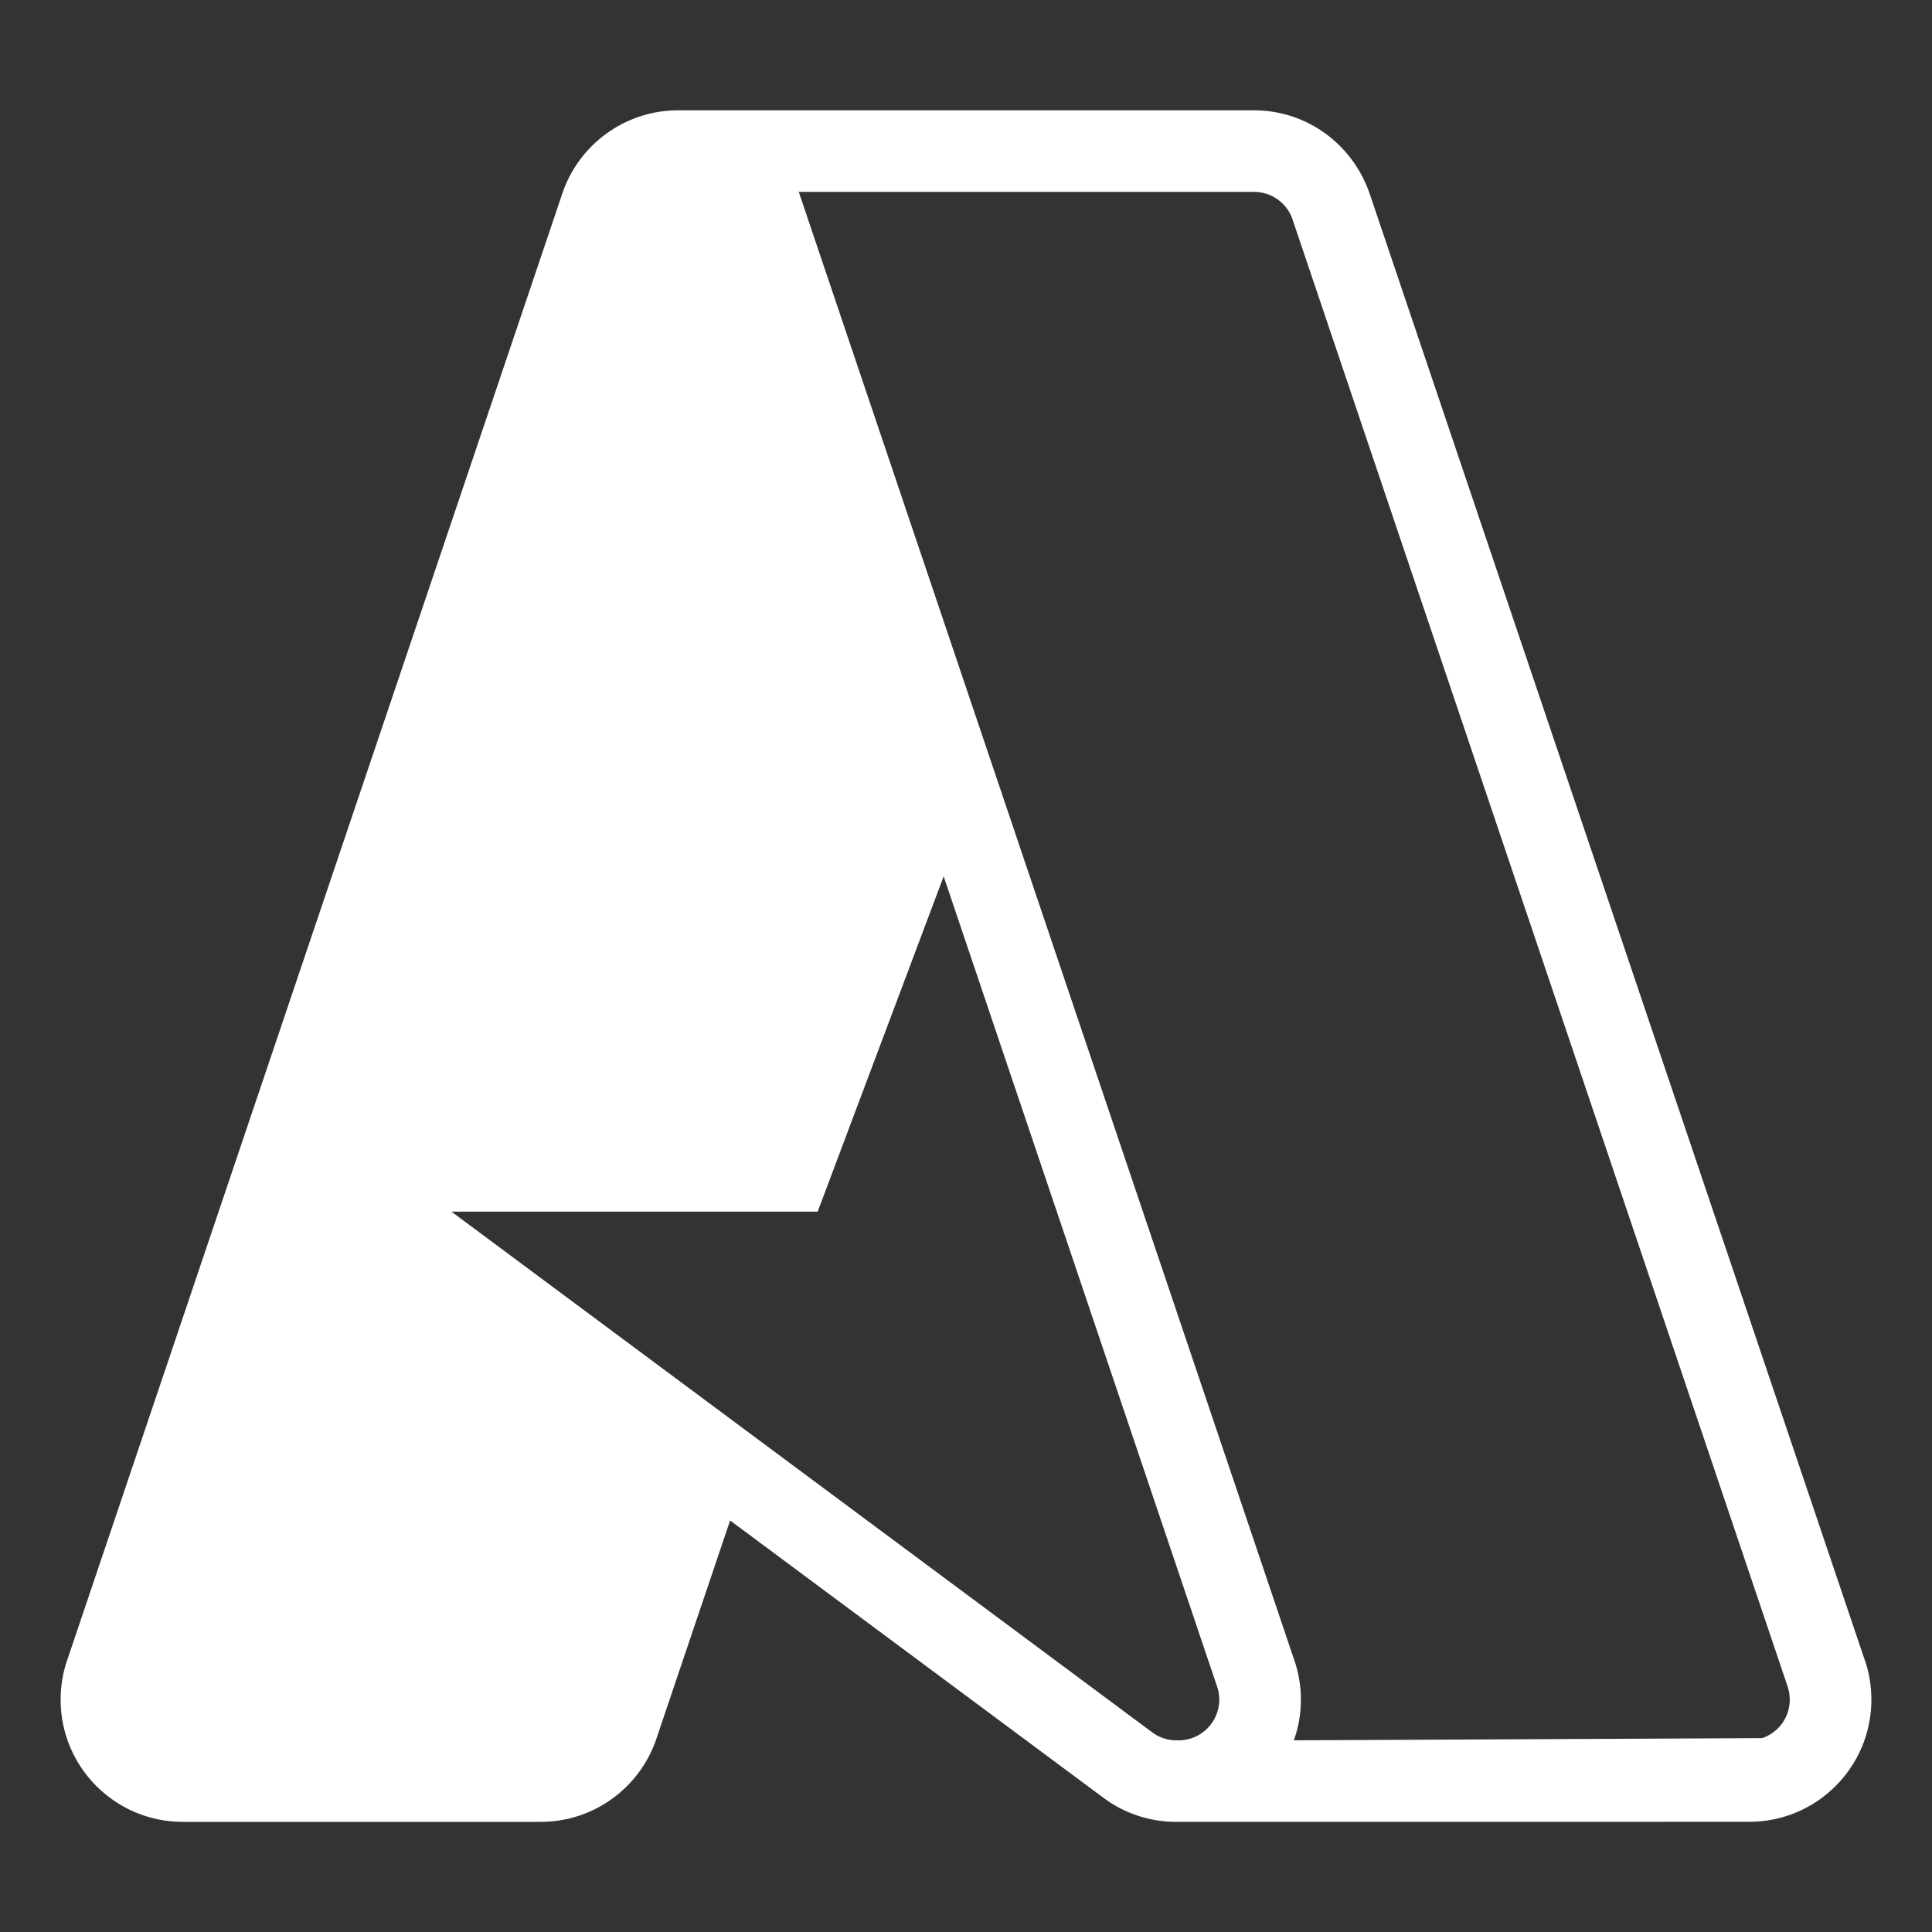 <svg width="800" height="800" viewBox="0 0 800 800" fill="none" xmlns="http://www.w3.org/2000/svg">
<rect x="0" y="0" width="800" height="800" fill="#333333" stroke="none"/>
<path d="M535.75 720.625C537.6 715.6 538.675 709.825 538.675 703.775C538.675 697.975 537.675 692.4 535.875 687.2L535.975 687.55L330.75 79.45H519.25C526.625 79.45 532.925 84.175 535.2 90.775L535.225 90.9L740.225 698.375C740.775 699.975 741.1 701.85 741.1 703.775C741.1 711.15 736.375 717.425 729.775 719.7L729.65 719.725L535.75 720.625ZM390.75 362.875L503.975 698.375C504.55 699.975 504.875 701.85 504.875 703.775C504.875 713.075 497.35 720.625 488.05 720.65L487.125 720.625H487.1C483.325 720.625 479.825 719.375 477.025 717.275L477.075 717.3L186.95 501.725H338.575L390.75 362.875ZM724.25 754.375C724.275 754.375 724.275 754.375 724.3 754.375C752.25 754.375 774.9 731.725 774.9 703.775C774.9 697.95 773.925 692.375 772.125 687.175L772.225 687.525V687.6L567.125 80.125C560.175 59.925 541.35 45.675 519.2 45.675H280.775C258.625 45.7 239.8 59.95 232.95 79.775L232.85 80.125L27.775 687.575C26.075 692.4 25.1 697.975 25.1 703.8C25.1 731.75 47.75 754.4 75.7 754.4C75.725 754.4 75.725 754.4 75.75 754.4H223.85C246.025 754.4 264.85 740.15 271.7 720.3L271.8 719.95L302.325 629.6L456.875 744.4C465.2 750.65 475.675 754.4 487.05 754.4L724.25 754.375Z" fill="white"/>
</svg>
